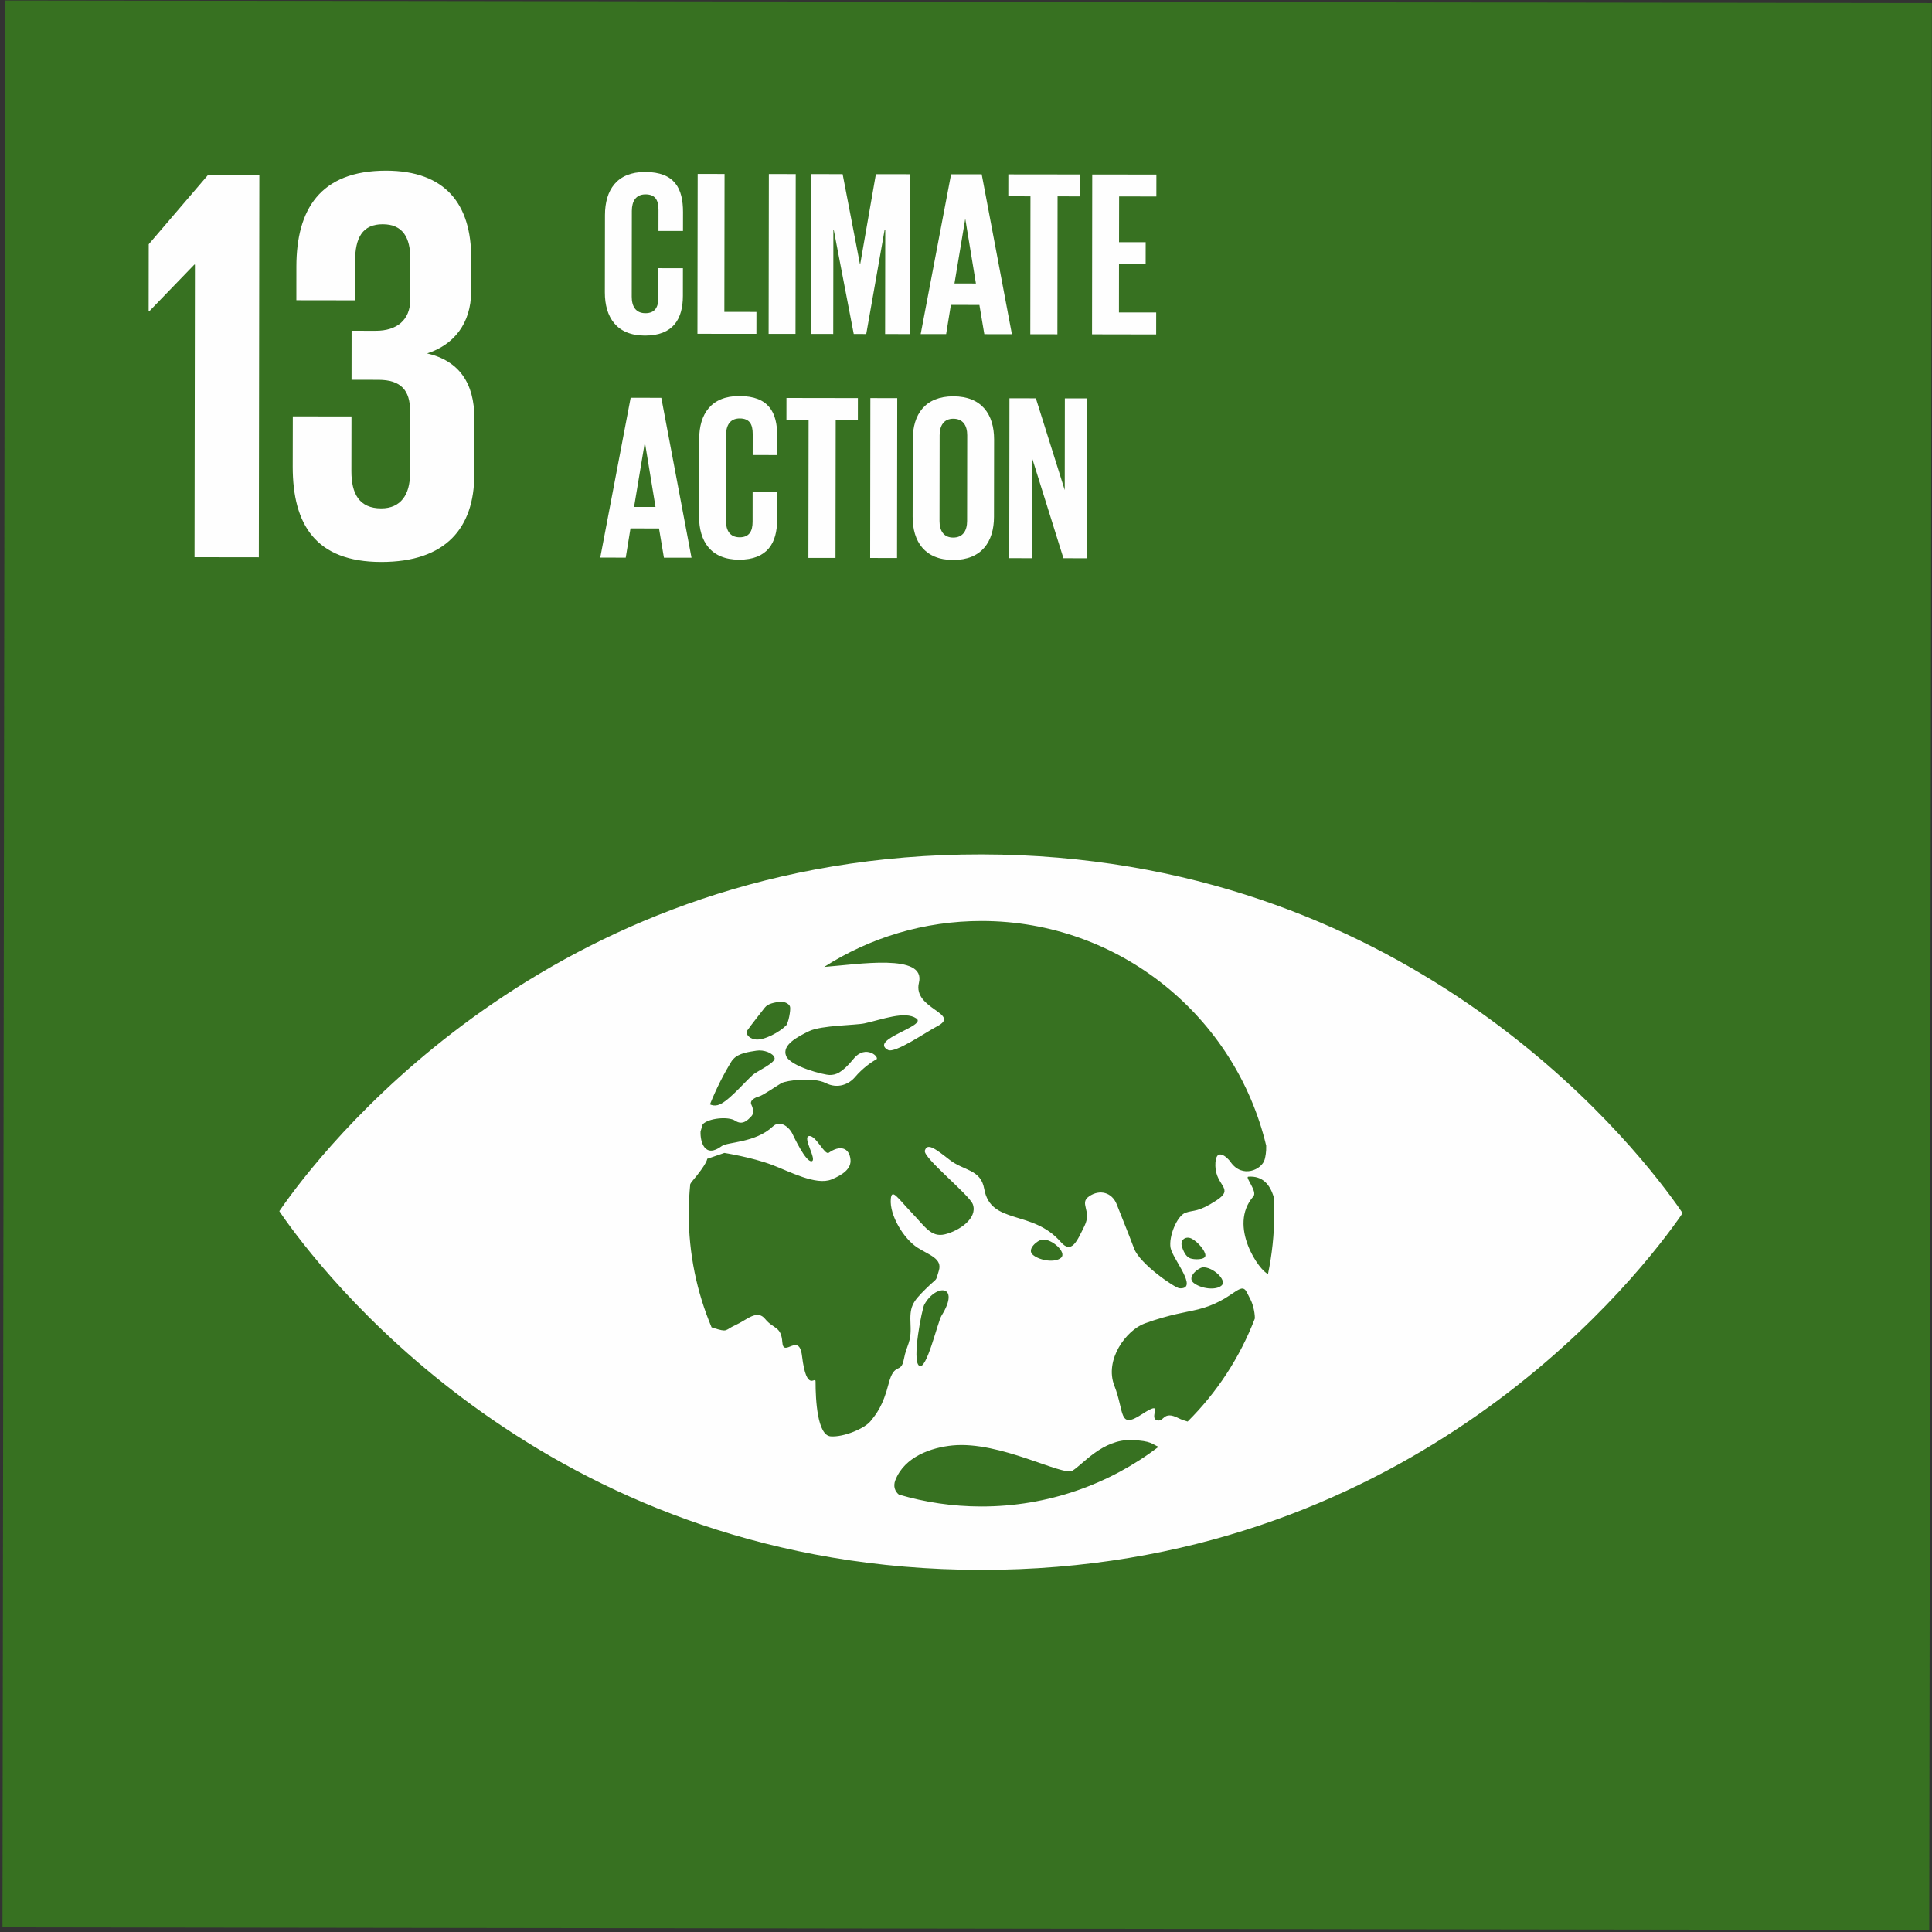 <?xml version="1.0" encoding="UTF-8"?>
<svg width="68px" height="68px" viewBox="0 0 68 68" version="1.1" xmlns="http://www.w3.org/2000/svg" xmlns:xlink="http://www.w3.org/1999/xlink">
    <rect x="0" y="0" width="68" height="68" fill="#333333" stroke="none"/>
    <title>sdg-13</title>
    <g id="sdg-13" stroke="none" stroke-width="1" fill="none" fill-rule="evenodd">
        <g id="Group-14" transform="translate(0.087, 0.017)">
            <polygon id="Fill-449" fill="#377121" points="67.816 67.913 0 67.82 0.092 1.30762939e-13 67.908 0.092"></polygon>
            <path d="M44.543,44.82 C44.267,44.744 43.112,43.143 44.028,42.092 C44.18,41.919 43.722,41.409 43.848,41.399 C44.348,41.361 44.614,41.672 44.745,42.12 C44.754,42.317 44.762,42.516 44.762,42.717 C44.761,43.438 44.684,44.141 44.543,44.82 M41.714,50.017 C41.611,49.988 41.505,49.954 41.391,49.897 C40.829,49.61 40.895,50.067 40.619,49.966 C40.341,49.863 40.932,49.222 40.1,49.763 C39.273,50.304 39.497,49.679 39.137,48.762 C38.774,47.843 39.555,46.798 40.207,46.562 C41.102,46.239 41.658,46.174 42.078,46.07 C43.316,45.763 43.578,45.029 43.802,45.476 C43.845,45.56 43.885,45.64 43.923,45.715 C43.994,45.848 44.077,46.119 44.081,46.386 C43.554,47.762 42.741,48.998 41.714,50.017 M34.444,53.006 C33.437,53.005 32.467,52.857 31.549,52.587 C31.417,52.479 31.342,52.299 31.425,52.084 C31.745,51.253 32.694,50.929 33.444,50.857 C35.115,50.697 37.309,51.947 37.658,51.746 C38.009,51.546 38.716,50.629 39.752,50.668 C40.46,50.697 40.454,50.815 40.692,50.905 C38.957,52.225 36.793,53.009 34.444,53.006 M33.052,46.289 C32.91,46.521 32.521,48.253 32.261,48.051 C32,47.848 32.369,46.041 32.444,45.904 C32.852,45.158 33.732,45.196 33.052,46.289 M37.262,44.249 C37.059,44.43 36.538,44.363 36.278,44.159 C36.019,43.958 36.443,43.624 36.598,43.612 C36.945,43.581 37.464,44.066 37.262,44.249 M41.809,44.273 C41.698,44.231 41.601,44.126 41.517,43.873 C41.433,43.62 41.646,43.476 41.854,43.578 C42.065,43.686 42.339,44.001 42.339,44.17 C42.338,44.339 41.923,44.318 41.809,44.273 M42.247,44.59 C42.593,44.563 43.113,45.044 42.909,45.228 C42.706,45.41 42.187,45.342 41.927,45.138 C41.668,44.936 42.091,44.603 42.247,44.59 M31.19,48.684 C30.988,49.471 30.754,49.754 30.554,50.002 C30.355,50.254 29.617,50.573 29.149,50.538 C28.681,50.502 28.617,49.252 28.618,48.609 C28.618,48.387 28.303,49.045 28.141,47.706 C28.037,46.849 27.486,47.795 27.448,47.223 C27.409,46.653 27.135,46.766 26.846,46.409 C26.559,46.052 26.2,46.443 25.798,46.623 C25.398,46.8 25.563,46.893 24.995,46.714 C24.98,46.709 24.973,46.705 24.958,46.7 C24.439,45.466 24.153,44.111 24.154,42.689 C24.155,42.341 24.174,41.999 24.207,41.661 C24.226,41.626 24.247,41.593 24.271,41.565 C24.816,40.921 24.804,40.77 24.804,40.77 L25.408,40.562 C25.408,40.562 26.37,40.712 27.095,40.986 C27.692,41.211 28.631,41.718 29.179,41.496 C29.574,41.334 29.884,41.118 29.847,40.789 C29.803,40.375 29.478,40.277 29.084,40.555 C28.938,40.657 28.63,39.931 28.387,39.968 C28.144,40.004 28.686,40.82 28.48,40.855 C28.274,40.89 27.86,40.003 27.789,39.86 C27.72,39.717 27.4,39.362 27.112,39.632 C26.503,40.209 25.517,40.172 25.318,40.32 C24.715,40.771 24.556,40.171 24.57,39.806 C24.594,39.722 24.619,39.638 24.646,39.555 C24.843,39.338 25.55,39.267 25.793,39.43 C26.059,39.608 26.251,39.384 26.355,39.276 C26.461,39.171 26.424,39 26.357,38.858 C26.29,38.714 26.491,38.61 26.629,38.573 C26.768,38.537 27.227,38.216 27.41,38.109 C27.596,38.003 28.548,37.888 28.975,38.103 C29.401,38.318 29.793,38.143 30.004,37.896 C30.267,37.584 30.603,37.347 30.751,37.275 C30.901,37.205 30.385,36.722 29.959,37.247 C29.532,37.77 29.315,37.818 29.115,37.818 C28.915,37.818 27.726,37.519 27.58,37.143 C27.435,36.768 27.953,36.487 28.392,36.275 C28.831,36.066 30.032,36.071 30.34,36.002 C30.964,35.866 31.762,35.553 32.164,35.827 C32.564,36.097 30.484,36.567 31.167,36.937 C31.41,37.071 32.51,36.307 32.887,36.111 C33.774,35.656 32.029,35.502 32.256,34.574 C32.514,33.524 30.117,33.927 28.922,34.015 C30.526,32.99 32.429,32.396 34.472,32.399 C39.333,32.405 43.399,35.778 44.479,40.307 C44.486,40.531 44.451,40.692 44.428,40.784 C44.334,41.155 43.629,41.473 43.221,40.875 C43.117,40.724 42.676,40.306 42.69,41.02 C42.703,41.734 43.383,41.808 42.724,42.236 C42.065,42.663 41.945,42.56 41.64,42.667 C41.337,42.774 41.041,43.51 41.113,43.903 C41.186,44.296 42.124,45.371 41.427,45.326 C41.264,45.314 40.034,44.472 39.831,43.931 C39.618,43.361 39.384,42.804 39.219,42.374 C39.051,41.946 38.617,41.836 38.249,42.088 C37.882,42.338 38.35,42.589 38.086,43.126 C37.823,43.661 37.633,44.139 37.247,43.696 C36.243,42.542 34.781,43.109 34.554,41.826 C34.431,41.131 33.832,41.197 33.332,40.802 C32.83,40.41 32.55,40.197 32.465,40.48 C32.39,40.729 34.038,42.038 34.155,42.374 C34.329,42.871 33.659,43.31 33.17,43.427 C32.682,43.543 32.468,43.151 31.988,42.651 C31.509,42.151 31.299,41.793 31.266,42.186 C31.217,42.752 31.719,43.586 32.208,43.897 C32.624,44.162 33.091,44.282 32.956,44.71 C32.82,45.14 32.953,44.897 32.486,45.358 C32.017,45.822 31.928,45.971 31.961,46.613 C31.994,47.256 31.826,47.293 31.725,47.827 C31.624,48.362 31.393,47.899 31.19,48.684 M25.67,37.322 C25.694,37.294 25.715,37.271 25.724,37.259 C25.91,37.048 26.281,37.003 26.537,36.963 C26.793,36.92 27.135,37.049 27.176,37.22 C27.219,37.389 26.532,37.7 26.407,37.816 C26.05,38.143 25.493,38.81 25.167,38.881 C25.06,38.905 24.973,38.889 24.901,38.853 C25.116,38.319 25.372,37.806 25.67,37.322 M26.2,36.272 C26.334,36.076 26.777,35.518 26.831,35.448 C26.945,35.301 27.171,35.272 27.33,35.244 C27.487,35.214 27.696,35.302 27.721,35.42 C27.748,35.539 27.66,35.996 27.582,36.075 C27.365,36.3 26.8,36.617 26.489,36.566 C26.248,36.529 26.154,36.343 26.2,36.272 M58.944,42.405 C57.188,39.935 49.246,30.075 34.458,30.055 C19.668,30.035 11.701,39.873 9.936,42.338 C9.861,42.443 9.797,42.534 9.744,42.612 C9.797,42.691 9.861,42.782 9.936,42.889 C11.694,45.357 19.633,55.218 34.424,55.238 C49.212,55.258 57.181,45.419 58.943,42.956 C59.02,42.849 59.083,42.759 59.134,42.679 C59.083,42.601 59.02,42.51 58.944,42.405" id="Fill-450" fill="#FEFEFE"></path>
            <polygon id="Fill-451" fill="#FEFEFE" points="9.041 6.143 9.023 19.597 6.76 19.594 6.774 9.296 6.754 9.295 5.165 10.94 5.145 10.94 5.148 8.579 7.235 6.141"></polygon>
            <path d="M16.498,9.071 L16.496,10.241 C16.495,11.372 15.879,12.125 14.946,12.422 C16.076,12.682 16.611,13.476 16.609,14.706 L16.607,16.691 C16.604,18.556 15.611,19.765 13.328,19.762 C11.026,19.759 10.214,18.448 10.216,16.404 L10.219,14.638 L12.284,14.641 L12.281,16.566 C12.28,17.36 12.556,17.876 13.331,17.876 C14.024,17.877 14.342,17.383 14.343,16.668 L14.346,14.445 C14.347,13.73 14.031,13.354 13.237,13.352 L12.286,13.351 L12.288,11.625 L13.141,11.626 C13.875,11.627 14.351,11.25 14.352,10.536 L14.354,9.087 C14.355,8.353 14.098,7.877 13.384,7.876 C12.67,7.875 12.411,8.35 12.41,9.184 L12.408,10.553 L10.344,10.55 L10.345,9.36 C10.348,7.375 11.164,5.987 13.505,5.99 C15.589,5.993 16.501,7.166 16.498,9.071" id="Fill-452" fill="#FEFEFE"></path>
            <path d="M21.202,10.275 L21.206,7.553 C21.207,6.673 21.623,6.035 22.619,6.036 C23.664,6.037 23.954,6.619 23.953,7.449 L23.952,8.113 L23.089,8.112 L23.09,7.373 C23.091,7.024 22.975,6.825 22.634,6.824 C22.294,6.824 22.153,7.065 22.152,7.405 L22.148,10.425 C22.148,10.766 22.288,11.006 22.629,11.007 C22.969,11.007 23.085,10.792 23.086,10.46 L23.087,9.422 L23.95,9.424 L23.949,10.395 C23.948,11.2 23.615,11.797 22.611,11.795 C21.615,11.794 21.201,11.146 21.202,10.275" id="Fill-453" fill="#FEFEFE"></path>
            <polygon id="Fill-454" fill="#FEFEFE" points="24.469 6.105 25.415 6.106 25.408 10.961 26.537 10.962 26.536 11.734 24.461 11.732"></polygon>
            <polygon id="Fill-455" fill="#FEFEFE" points="26.974 6.108 27.92 6.11 27.912 11.736 26.966 11.735"></polygon>
            <polygon id="Fill-456" fill="#FEFEFE" points="31.071 8.089 31.046 8.089 30.402 11.74 29.962 11.739 29.261 8.087 29.245 8.087 29.24 11.738 28.46 11.737 28.467 6.11 29.571 6.112 30.181 9.283 30.189 9.283 30.741 6.113 31.936 6.115 31.929 11.742 31.066 11.741"></polygon>
            <path d="M33.507,9.96 L34.262,9.961 L33.891,7.703 L33.883,7.703 L33.507,9.96 Z M32.318,11.742 L33.388,6.117 L34.466,6.118 L35.529,11.747 L34.558,11.745 L34.385,10.716 L33.381,10.714 L33.214,11.743 L32.318,11.742 Z" id="Fill-457" fill="#FEFEFE"></path>
            <polygon id="Fill-458" fill="#FEFEFE" points="35.403 6.12 37.918 6.123 37.916 6.895 37.136 6.894 37.13 11.749 36.176 11.747 36.182 6.893 35.402 6.892"></polygon>
            <polygon id="Fill-459" fill="#FEFEFE" points="38.356 6.124 40.614 6.127 40.613 6.899 39.302 6.897 39.299 8.507 40.237 8.508 40.236 9.272 39.298 9.271 39.296 10.98 40.607 10.981 40.606 11.754 38.349 11.75"></polygon>
            <path d="M22.23,17.826 L22.985,17.827 L22.614,15.57 L22.606,15.57 L22.23,17.826 Z M21.04,19.609 L22.11,13.984 L23.189,13.985 L24.252,19.613 L23.281,19.612 L23.108,18.582 L22.104,18.581 L21.937,19.61 L21.04,19.609 Z" id="Fill-460" fill="#FEFEFE"></path>
            <path d="M24.518,18.161 L24.522,15.439 C24.523,14.56 24.939,13.921 25.935,13.923 C26.981,13.924 27.27,14.506 27.269,15.336 L27.268,16 L26.405,15.998 L26.406,15.259 C26.407,14.911 26.291,14.712 25.95,14.711 C25.61,14.711 25.469,14.951 25.468,15.291 L25.464,18.312 C25.464,18.653 25.605,18.893 25.945,18.894 C26.285,18.894 26.402,18.679 26.402,18.347 L26.403,17.309 L27.266,17.31 L27.265,18.281 C27.264,19.086 26.931,19.683 25.927,19.682 C24.931,19.681 24.517,19.033 24.518,18.161" id="Fill-461" fill="#FEFEFE"></path>
            <polygon id="Fill-462" fill="#FEFEFE" points="27.594 13.991 30.108 13.995 30.107 14.767 29.327 14.766 29.32 19.62 28.366 19.619 28.373 14.764 27.593 14.763"></polygon>
            <polygon id="Fill-463" fill="#FEFEFE" points="30.547 13.995 31.493 13.997 31.486 19.623 30.54 19.622"></polygon>
            <path d="M33.952,18.323 L33.956,15.303 C33.957,14.963 33.807,14.722 33.467,14.721 C33.135,14.721 32.986,14.962 32.985,15.302 L32.981,18.322 C32.981,18.663 33.129,18.903 33.461,18.904 C33.802,18.904 33.951,18.664 33.952,18.323 M32.035,18.172 L32.039,15.45 C32.04,14.57 32.472,13.932 33.468,13.933 C34.472,13.934 34.903,14.574 34.902,15.454 L34.898,18.176 C34.897,19.047 34.464,19.694 33.46,19.692 C32.464,19.691 32.034,19.043 32.035,18.172" id="Fill-464" fill="#FEFEFE"></path>
            <polygon id="Fill-465" fill="#FEFEFE" points="36.236 16.095 36.231 19.63 35.435 19.629 35.442 14.002 36.372 14.003 37.388 17.233 37.392 14.005 38.181 14.006 38.173 19.632 37.343 19.631"></polygon>
        </g>
    </g>
</svg>